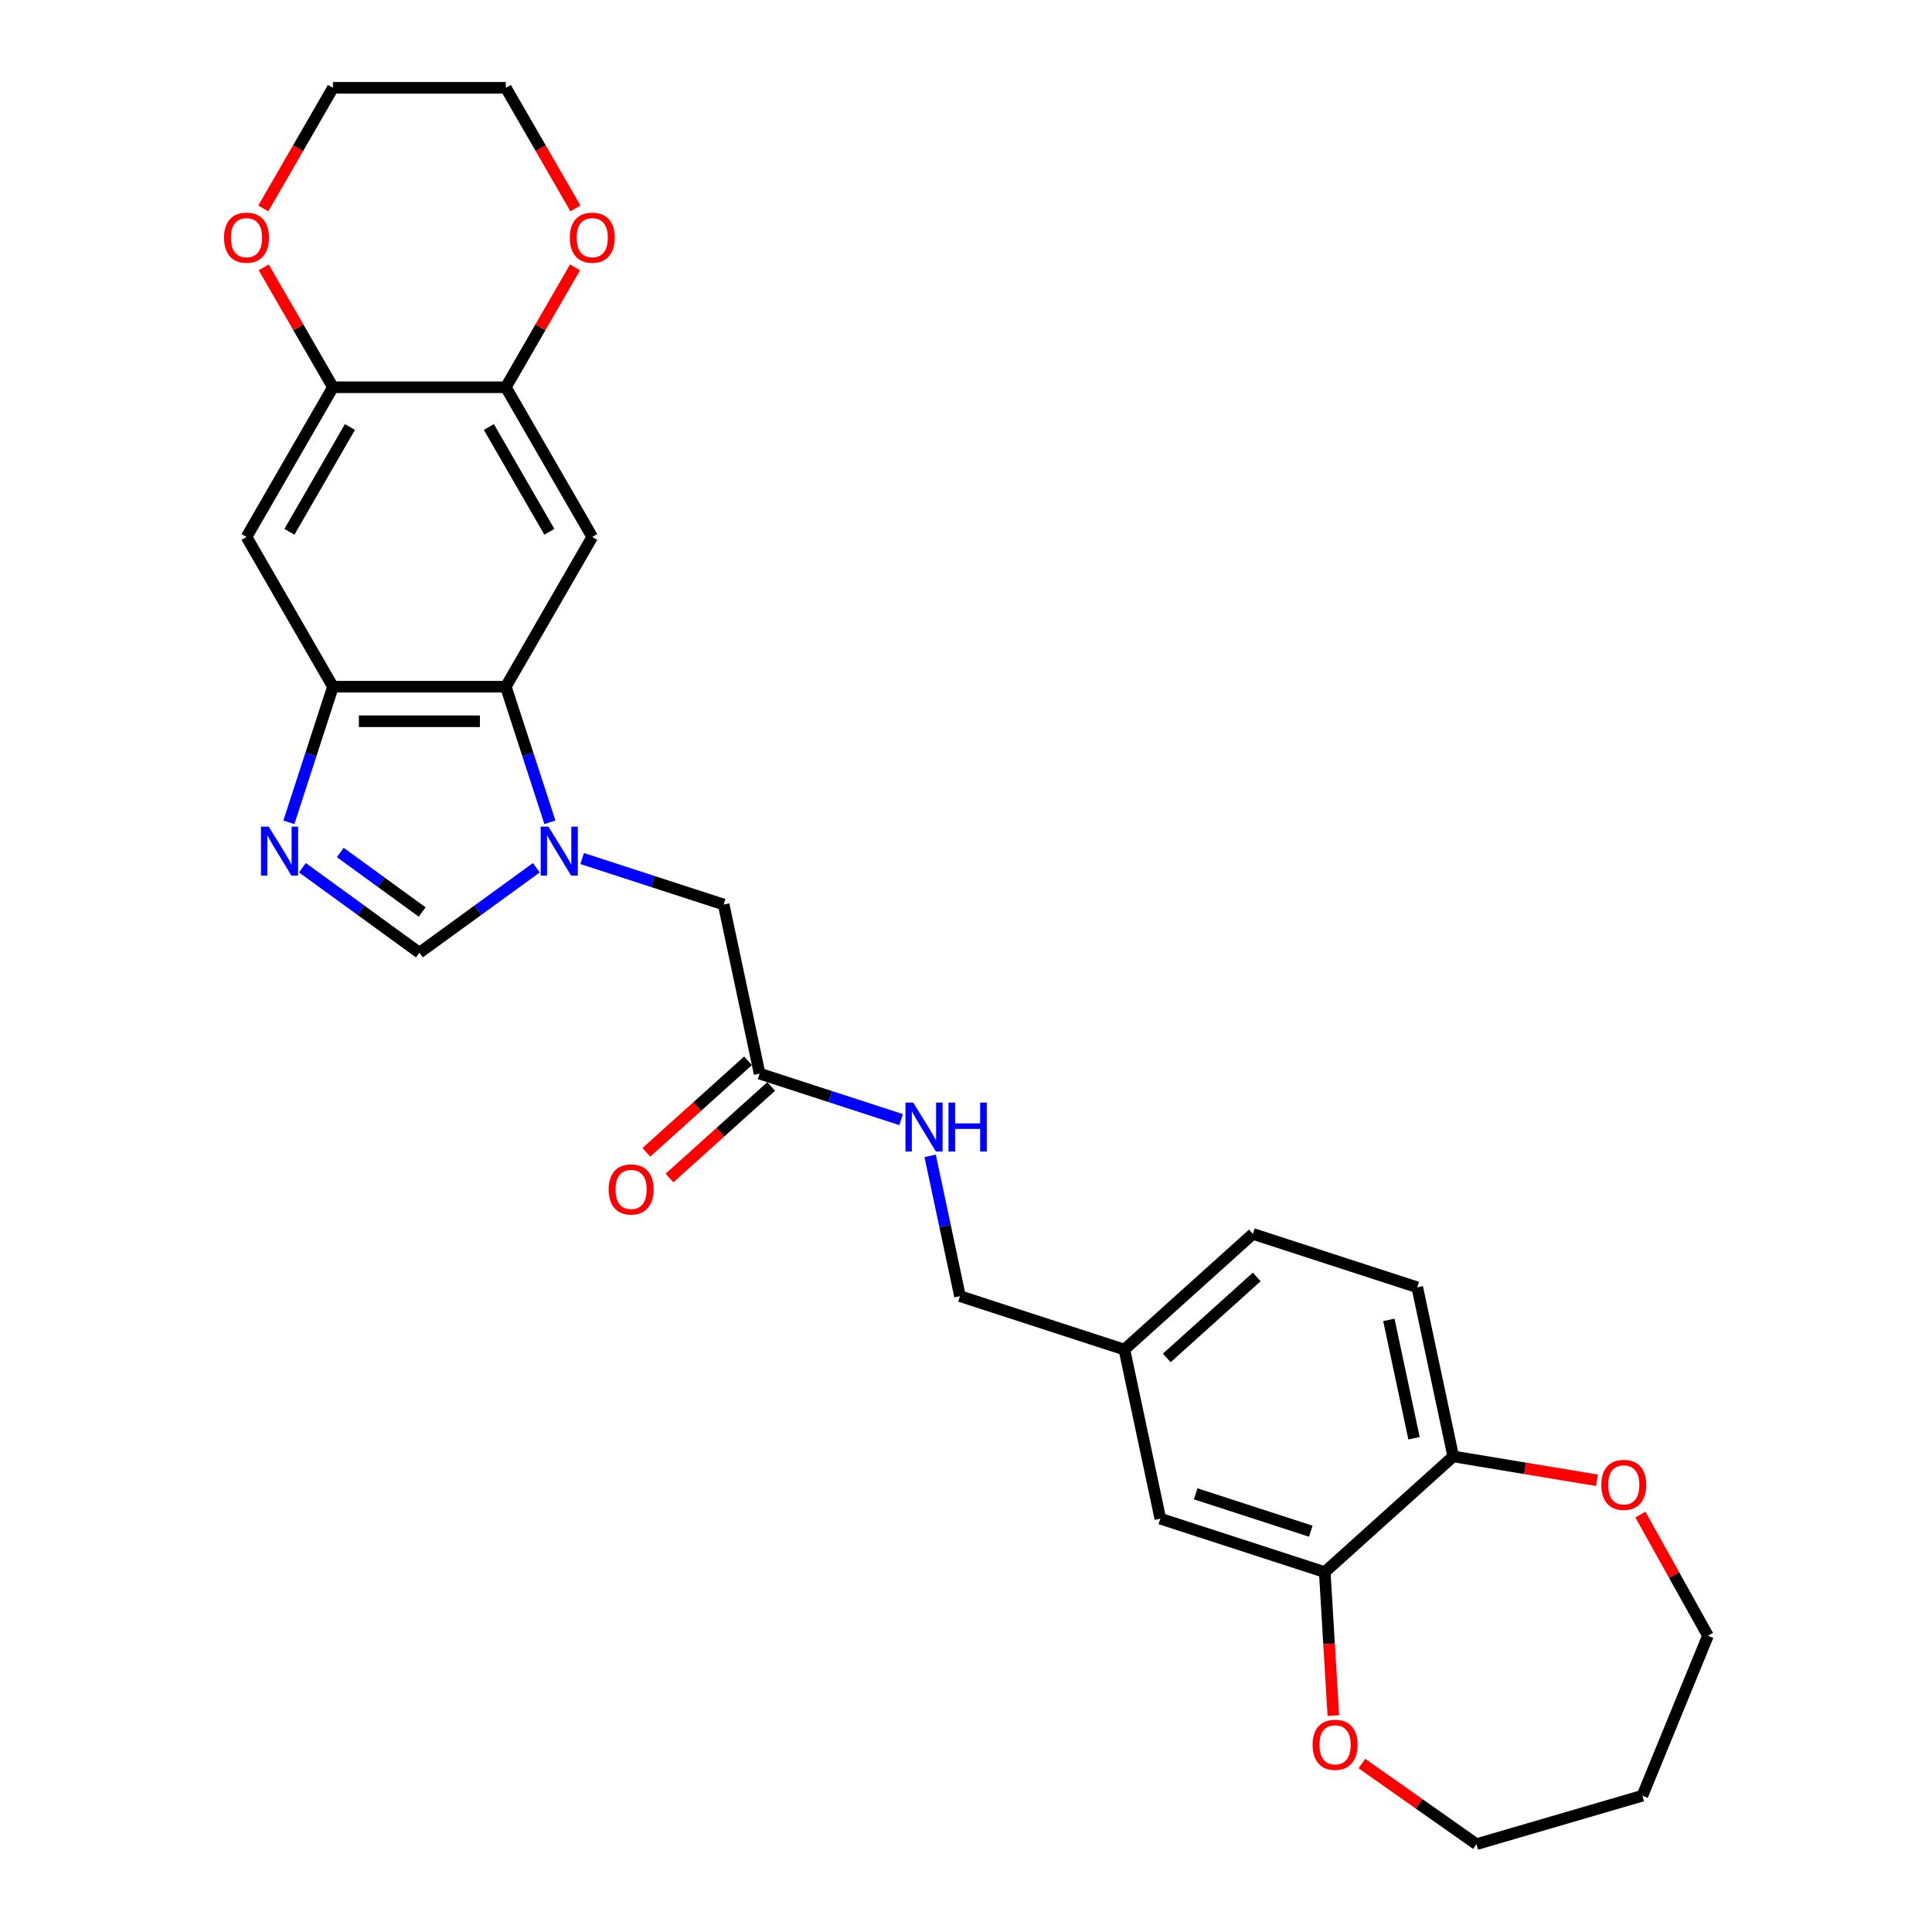 <?xml version='1.0' encoding='iso-8859-1'?>
<svg version='1.1' baseProfile='full'
              xmlns='http://www.w3.org/2000/svg'
                      xmlns:rdkit='http://www.rdkit.org/xml'
                      xmlns:xlink='http://www.w3.org/1999/xlink'
                  xml:space='preserve'
width='1000px' height='1000px' viewBox='0 0 1000 1000'>
<!-- END OF HEADER -->
<rect style='opacity:1.0;fill:#FFFFFF;stroke:none' width='1000' height='1000' x='0' y='0'> </rect>
<path class='bond-0' d='M 284.625,425.624 L 273.221,390.526' style='fill:none;fill-rule:evenodd;stroke:#0000FF;stroke-width:6px;stroke-linecap:butt;stroke-linejoin:miter;stroke-opacity:1' />
<path class='bond-0' d='M 273.221,390.526 L 261.817,355.429' style='fill:none;fill-rule:evenodd;stroke:#000000;stroke-width:6px;stroke-linecap:butt;stroke-linejoin:miter;stroke-opacity:1' />
<path class='bond-3' d='M 277.621,449.139 L 247.349,471.133' style='fill:none;fill-rule:evenodd;stroke:#0000FF;stroke-width:6px;stroke-linecap:butt;stroke-linejoin:miter;stroke-opacity:1' />
<path class='bond-3' d='M 247.349,471.133 L 217.076,493.127' style='fill:none;fill-rule:evenodd;stroke:#000000;stroke-width:6px;stroke-linecap:butt;stroke-linejoin:miter;stroke-opacity:1' />
<path class='bond-9' d='M 301.316,444.381 L 337.943,456.282' style='fill:none;fill-rule:evenodd;stroke:#0000FF;stroke-width:6px;stroke-linecap:butt;stroke-linejoin:miter;stroke-opacity:1' />
<path class='bond-9' d='M 337.943,456.282 L 374.571,468.183' style='fill:none;fill-rule:evenodd;stroke:#000000;stroke-width:6px;stroke-linecap:butt;stroke-linejoin:miter;stroke-opacity:1' />
<path class='bond-2' d='M 261.817,355.429 L 172.335,355.429' style='fill:none;fill-rule:evenodd;stroke:#000000;stroke-width:6px;stroke-linecap:butt;stroke-linejoin:miter;stroke-opacity:1' />
<path class='bond-2' d='M 248.395,373.325 L 185.757,373.325' style='fill:none;fill-rule:evenodd;stroke:#000000;stroke-width:6px;stroke-linecap:butt;stroke-linejoin:miter;stroke-opacity:1' />
<path class='bond-4' d='M 261.817,355.429 L 306.558,277.935' style='fill:none;fill-rule:evenodd;stroke:#000000;stroke-width:6px;stroke-linecap:butt;stroke-linejoin:miter;stroke-opacity:1' />
<path class='bond-1' d='M 156.531,449.139 L 186.804,471.133' style='fill:none;fill-rule:evenodd;stroke:#0000FF;stroke-width:6px;stroke-linecap:butt;stroke-linejoin:miter;stroke-opacity:1' />
<path class='bond-1' d='M 186.804,471.133 L 217.076,493.127' style='fill:none;fill-rule:evenodd;stroke:#000000;stroke-width:6px;stroke-linecap:butt;stroke-linejoin:miter;stroke-opacity:1' />
<path class='bond-1' d='M 176.132,441.259 L 197.323,456.655' style='fill:none;fill-rule:evenodd;stroke:#0000FF;stroke-width:6px;stroke-linecap:butt;stroke-linejoin:miter;stroke-opacity:1' />
<path class='bond-1' d='M 197.323,456.655 L 218.514,472.051' style='fill:none;fill-rule:evenodd;stroke:#000000;stroke-width:6px;stroke-linecap:butt;stroke-linejoin:miter;stroke-opacity:1' />
<path class='bond-28' d='M 149.527,425.624 L 160.931,390.526' style='fill:none;fill-rule:evenodd;stroke:#0000FF;stroke-width:6px;stroke-linecap:butt;stroke-linejoin:miter;stroke-opacity:1' />
<path class='bond-28' d='M 160.931,390.526 L 172.335,355.429' style='fill:none;fill-rule:evenodd;stroke:#000000;stroke-width:6px;stroke-linecap:butt;stroke-linejoin:miter;stroke-opacity:1' />
<path class='bond-5' d='M 172.335,355.429 L 127.594,277.935' style='fill:none;fill-rule:evenodd;stroke:#000000;stroke-width:6px;stroke-linecap:butt;stroke-linejoin:miter;stroke-opacity:1' />
<path class='bond-6' d='M 306.558,277.935 L 261.817,200.442' style='fill:none;fill-rule:evenodd;stroke:#000000;stroke-width:6px;stroke-linecap:butt;stroke-linejoin:miter;stroke-opacity:1' />
<path class='bond-6' d='M 284.348,275.259 L 253.029,221.014' style='fill:none;fill-rule:evenodd;stroke:#000000;stroke-width:6px;stroke-linecap:butt;stroke-linejoin:miter;stroke-opacity:1' />
<path class='bond-29' d='M 127.594,277.935 L 172.335,200.442' style='fill:none;fill-rule:evenodd;stroke:#000000;stroke-width:6px;stroke-linecap:butt;stroke-linejoin:miter;stroke-opacity:1' />
<path class='bond-29' d='M 149.804,275.259 L 181.123,221.014' style='fill:none;fill-rule:evenodd;stroke:#000000;stroke-width:6px;stroke-linecap:butt;stroke-linejoin:miter;stroke-opacity:1' />
<path class='bond-7' d='M 261.817,200.442 L 172.335,200.442' style='fill:none;fill-rule:evenodd;stroke:#000000;stroke-width:6px;stroke-linecap:butt;stroke-linejoin:miter;stroke-opacity:1' />
<path class='bond-12' d='M 261.817,200.442 L 279.729,169.417' style='fill:none;fill-rule:evenodd;stroke:#000000;stroke-width:6px;stroke-linecap:butt;stroke-linejoin:miter;stroke-opacity:1' />
<path class='bond-12' d='M 279.729,169.417 L 297.641,138.393' style='fill:none;fill-rule:evenodd;stroke:#FF0000;stroke-width:6px;stroke-linecap:butt;stroke-linejoin:miter;stroke-opacity:1' />
<path class='bond-13' d='M 172.335,200.442 L 154.423,169.417' style='fill:none;fill-rule:evenodd;stroke:#000000;stroke-width:6px;stroke-linecap:butt;stroke-linejoin:miter;stroke-opacity:1' />
<path class='bond-13' d='M 154.423,169.417 L 136.511,138.393' style='fill:none;fill-rule:evenodd;stroke:#FF0000;stroke-width:6px;stroke-linecap:butt;stroke-linejoin:miter;stroke-opacity:1' />
<path class='bond-8' d='M 685.691,813.716 L 600.588,786.065' style='fill:none;fill-rule:evenodd;stroke:#000000;stroke-width:6px;stroke-linecap:butt;stroke-linejoin:miter;stroke-opacity:1' />
<path class='bond-8' d='M 678.456,792.548 L 618.884,773.192' style='fill:none;fill-rule:evenodd;stroke:#000000;stroke-width:6px;stroke-linecap:butt;stroke-linejoin:miter;stroke-opacity:1' />
<path class='bond-15' d='M 685.691,813.716 L 687.916,850.852' style='fill:none;fill-rule:evenodd;stroke:#000000;stroke-width:6px;stroke-linecap:butt;stroke-linejoin:miter;stroke-opacity:1' />
<path class='bond-15' d='M 687.916,850.852 L 690.14,887.987' style='fill:none;fill-rule:evenodd;stroke:#FF0000;stroke-width:6px;stroke-linecap:butt;stroke-linejoin:miter;stroke-opacity:1' />
<path class='bond-31' d='M 685.691,813.716 L 752.189,753.841' style='fill:none;fill-rule:evenodd;stroke:#000000;stroke-width:6px;stroke-linecap:butt;stroke-linejoin:miter;stroke-opacity:1' />
<path class='bond-10' d='M 374.571,468.183 L 393.175,555.709' style='fill:none;fill-rule:evenodd;stroke:#000000;stroke-width:6px;stroke-linecap:butt;stroke-linejoin:miter;stroke-opacity:1' />
<path class='bond-14' d='M 393.175,555.709 L 429.803,567.61' style='fill:none;fill-rule:evenodd;stroke:#000000;stroke-width:6px;stroke-linecap:butt;stroke-linejoin:miter;stroke-opacity:1' />
<path class='bond-14' d='M 429.803,567.61 L 466.43,579.511' style='fill:none;fill-rule:evenodd;stroke:#0000FF;stroke-width:6px;stroke-linecap:butt;stroke-linejoin:miter;stroke-opacity:1' />
<path class='bond-18' d='M 387.188,549.059 L 360.873,572.753' style='fill:none;fill-rule:evenodd;stroke:#000000;stroke-width:6px;stroke-linecap:butt;stroke-linejoin:miter;stroke-opacity:1' />
<path class='bond-18' d='M 360.873,572.753 L 334.559,596.446' style='fill:none;fill-rule:evenodd;stroke:#FF0000;stroke-width:6px;stroke-linecap:butt;stroke-linejoin:miter;stroke-opacity:1' />
<path class='bond-18' d='M 399.163,562.359 L 372.848,586.052' style='fill:none;fill-rule:evenodd;stroke:#000000;stroke-width:6px;stroke-linecap:butt;stroke-linejoin:miter;stroke-opacity:1' />
<path class='bond-18' d='M 372.848,586.052 L 346.534,609.746' style='fill:none;fill-rule:evenodd;stroke:#FF0000;stroke-width:6px;stroke-linecap:butt;stroke-linejoin:miter;stroke-opacity:1' />
<path class='bond-11' d='M 752.189,753.841 L 733.584,666.315' style='fill:none;fill-rule:evenodd;stroke:#000000;stroke-width:6px;stroke-linecap:butt;stroke-linejoin:miter;stroke-opacity:1' />
<path class='bond-11' d='M 731.893,744.433 L 718.87,683.165' style='fill:none;fill-rule:evenodd;stroke:#000000;stroke-width:6px;stroke-linecap:butt;stroke-linejoin:miter;stroke-opacity:1' />
<path class='bond-17' d='M 752.189,753.841 L 789.39,760.019' style='fill:none;fill-rule:evenodd;stroke:#000000;stroke-width:6px;stroke-linecap:butt;stroke-linejoin:miter;stroke-opacity:1' />
<path class='bond-17' d='M 789.39,760.019 L 826.592,766.197' style='fill:none;fill-rule:evenodd;stroke:#FF0000;stroke-width:6px;stroke-linecap:butt;stroke-linejoin:miter;stroke-opacity:1' />
<path class='bond-27' d='M 297.868,107.897 L 279.843,76.676' style='fill:none;fill-rule:evenodd;stroke:#FF0000;stroke-width:6px;stroke-linecap:butt;stroke-linejoin:miter;stroke-opacity:1' />
<path class='bond-27' d='M 279.843,76.676 L 261.817,45.455' style='fill:none;fill-rule:evenodd;stroke:#000000;stroke-width:6px;stroke-linecap:butt;stroke-linejoin:miter;stroke-opacity:1' />
<path class='bond-30' d='M 136.284,107.897 L 154.309,76.676' style='fill:none;fill-rule:evenodd;stroke:#FF0000;stroke-width:6px;stroke-linecap:butt;stroke-linejoin:miter;stroke-opacity:1' />
<path class='bond-30' d='M 154.309,76.676 L 172.335,45.455' style='fill:none;fill-rule:evenodd;stroke:#000000;stroke-width:6px;stroke-linecap:butt;stroke-linejoin:miter;stroke-opacity:1' />
<path class='bond-21' d='M 481.446,598.268 L 489.164,634.578' style='fill:none;fill-rule:evenodd;stroke:#0000FF;stroke-width:6px;stroke-linecap:butt;stroke-linejoin:miter;stroke-opacity:1' />
<path class='bond-21' d='M 489.164,634.578 L 496.882,670.887' style='fill:none;fill-rule:evenodd;stroke:#000000;stroke-width:6px;stroke-linecap:butt;stroke-linejoin:miter;stroke-opacity:1' />
<path class='bond-24' d='M 704.912,912.801 L 734.563,933.673' style='fill:none;fill-rule:evenodd;stroke:#FF0000;stroke-width:6px;stroke-linecap:butt;stroke-linejoin:miter;stroke-opacity:1' />
<path class='bond-24' d='M 734.563,933.673 L 764.213,954.545' style='fill:none;fill-rule:evenodd;stroke:#000000;stroke-width:6px;stroke-linecap:butt;stroke-linejoin:miter;stroke-opacity:1' />
<path class='bond-16' d='M 600.588,786.065 L 581.984,698.539' style='fill:none;fill-rule:evenodd;stroke:#000000;stroke-width:6px;stroke-linecap:butt;stroke-linejoin:miter;stroke-opacity:1' />
<path class='bond-25' d='M 849.073,783.945 L 866.556,815.299' style='fill:none;fill-rule:evenodd;stroke:#FF0000;stroke-width:6px;stroke-linecap:butt;stroke-linejoin:miter;stroke-opacity:1' />
<path class='bond-25' d='M 866.556,815.299 L 884.038,846.654' style='fill:none;fill-rule:evenodd;stroke:#000000;stroke-width:6px;stroke-linecap:butt;stroke-linejoin:miter;stroke-opacity:1' />
<path class='bond-19' d='M 733.584,666.315 L 648.482,638.663' style='fill:none;fill-rule:evenodd;stroke:#000000;stroke-width:6px;stroke-linecap:butt;stroke-linejoin:miter;stroke-opacity:1' />
<path class='bond-20' d='M 581.984,698.539 L 496.882,670.887' style='fill:none;fill-rule:evenodd;stroke:#000000;stroke-width:6px;stroke-linecap:butt;stroke-linejoin:miter;stroke-opacity:1' />
<path class='bond-22' d='M 581.984,698.539 L 648.482,638.663' style='fill:none;fill-rule:evenodd;stroke:#000000;stroke-width:6px;stroke-linecap:butt;stroke-linejoin:miter;stroke-opacity:1' />
<path class='bond-22' d='M 603.934,702.857 L 650.482,660.944' style='fill:none;fill-rule:evenodd;stroke:#000000;stroke-width:6px;stroke-linecap:butt;stroke-linejoin:miter;stroke-opacity:1' />
<path class='bond-23' d='M 850.105,929.452 L 764.213,954.545' style='fill:none;fill-rule:evenodd;stroke:#000000;stroke-width:6px;stroke-linecap:butt;stroke-linejoin:miter;stroke-opacity:1' />
<path class='bond-32' d='M 850.105,929.452 L 884.038,846.654' style='fill:none;fill-rule:evenodd;stroke:#000000;stroke-width:6px;stroke-linecap:butt;stroke-linejoin:miter;stroke-opacity:1' />
<path class='bond-26' d='M 172.335,45.455 L 261.817,45.455' style='fill:none;fill-rule:evenodd;stroke:#000000;stroke-width:6px;stroke-linecap:butt;stroke-linejoin:miter;stroke-opacity:1' />
<path  class='atom-0' d='M 283.867 427.861
L 292.171 441.283
Q 292.994 442.607, 294.318 445.005
Q 295.643 447.403, 295.714 447.547
L 295.714 427.861
L 299.079 427.861
L 299.079 453.202
L 295.607 453.202
L 286.694 438.527
Q 285.656 436.809, 284.547 434.84
Q 283.473 432.872, 283.151 432.263
L 283.151 453.202
L 279.858 453.202
L 279.858 427.861
L 283.867 427.861
' fill='#0000FF'/>
<path  class='atom-2' d='M 139.082 427.861
L 147.386 441.283
Q 148.209 442.607, 149.534 445.005
Q 150.858 447.403, 150.93 447.547
L 150.93 427.861
L 154.294 427.861
L 154.294 453.202
L 150.822 453.202
L 141.91 438.527
Q 140.872 436.809, 139.762 434.84
Q 138.688 432.872, 138.366 432.263
L 138.366 453.202
L 135.073 453.202
L 135.073 427.861
L 139.082 427.861
' fill='#0000FF'/>
<path  class='atom-13' d='M 294.925 123.02
Q 294.925 116.935, 297.932 113.535
Q 300.938 110.134, 306.558 110.134
Q 312.177 110.134, 315.184 113.535
Q 318.191 116.935, 318.191 123.02
Q 318.191 129.176, 315.148 132.684
Q 312.106 136.156, 306.558 136.156
Q 300.974 136.156, 297.932 132.684
Q 294.925 129.212, 294.925 123.02
M 306.558 133.292
Q 310.424 133.292, 312.5 130.715
Q 314.611 128.102, 314.611 123.02
Q 314.611 118.045, 312.5 115.539
Q 310.424 112.998, 306.558 112.998
Q 302.692 112.998, 300.581 115.503
Q 298.505 118.009, 298.505 123.02
Q 298.505 128.138, 300.581 130.715
Q 302.692 133.292, 306.558 133.292
' fill='#FF0000'/>
<path  class='atom-14' d='M 115.962 123.02
Q 115.962 116.935, 118.968 113.535
Q 121.975 110.134, 127.594 110.134
Q 133.214 110.134, 136.22 113.535
Q 139.227 116.935, 139.227 123.02
Q 139.227 129.176, 136.184 132.684
Q 133.142 136.156, 127.594 136.156
Q 122.01 136.156, 118.968 132.684
Q 115.962 129.212, 115.962 123.02
M 127.594 133.292
Q 131.46 133.292, 133.536 130.715
Q 135.648 128.102, 135.648 123.02
Q 135.648 118.045, 133.536 115.539
Q 131.46 112.998, 127.594 112.998
Q 123.729 112.998, 121.617 115.503
Q 119.541 118.009, 119.541 123.02
Q 119.541 128.138, 121.617 130.715
Q 123.729 133.292, 127.594 133.292
' fill='#FF0000'/>
<path  class='atom-15' d='M 472.676 570.69
L 480.98 584.112
Q 481.803 585.437, 483.127 587.835
Q 484.452 590.233, 484.523 590.376
L 484.523 570.69
L 487.888 570.69
L 487.888 596.031
L 484.416 596.031
L 475.503 581.356
Q 474.465 579.638, 473.356 577.67
Q 472.282 575.701, 471.96 575.092
L 471.96 596.031
L 468.667 596.031
L 468.667 570.69
L 472.676 570.69
' fill='#0000FF'/>
<path  class='atom-15' d='M 490.93 570.69
L 494.366 570.69
L 494.366 581.464
L 507.323 581.464
L 507.323 570.69
L 510.759 570.69
L 510.759 596.031
L 507.323 596.031
L 507.323 584.327
L 494.366 584.327
L 494.366 596.031
L 490.93 596.031
L 490.93 570.69
' fill='#0000FF'/>
<path  class='atom-16' d='M 679.409 903.11
Q 679.409 897.025, 682.416 893.625
Q 685.423 890.224, 691.042 890.224
Q 696.662 890.224, 699.668 893.625
Q 702.675 897.025, 702.675 903.11
Q 702.675 909.266, 699.632 912.774
Q 696.59 916.246, 691.042 916.246
Q 685.458 916.246, 682.416 912.774
Q 679.409 909.302, 679.409 903.11
M 691.042 913.382
Q 694.908 913.382, 696.984 910.805
Q 699.096 908.192, 699.096 903.11
Q 699.096 898.135, 696.984 895.629
Q 694.908 893.088, 691.042 893.088
Q 687.177 893.088, 685.065 895.593
Q 682.989 898.099, 682.989 903.11
Q 682.989 908.228, 685.065 910.805
Q 687.177 913.382, 691.042 913.382
' fill='#FF0000'/>
<path  class='atom-18' d='M 828.829 768.572
Q 828.829 762.487, 831.836 759.087
Q 834.842 755.686, 840.462 755.686
Q 846.081 755.686, 849.088 759.087
Q 852.094 762.487, 852.094 768.572
Q 852.094 774.728, 849.052 778.236
Q 846.01 781.708, 840.462 781.708
Q 834.878 781.708, 831.836 778.236
Q 828.829 774.764, 828.829 768.572
M 840.462 778.844
Q 844.327 778.844, 846.403 776.267
Q 848.515 773.654, 848.515 768.572
Q 848.515 763.596, 846.403 761.091
Q 844.327 758.55, 840.462 758.55
Q 836.596 758.55, 834.484 761.055
Q 832.408 763.561, 832.408 768.572
Q 832.408 773.69, 834.484 776.267
Q 836.596 778.844, 840.462 778.844
' fill='#FF0000'/>
<path  class='atom-19' d='M 315.044 615.656
Q 315.044 609.571, 318.051 606.171
Q 321.058 602.77, 326.677 602.77
Q 332.297 602.77, 335.303 606.171
Q 338.31 609.571, 338.31 615.656
Q 338.31 621.812, 335.267 625.32
Q 332.225 628.792, 326.677 628.792
Q 321.093 628.792, 318.051 625.32
Q 315.044 621.848, 315.044 615.656
M 326.677 625.928
Q 330.543 625.928, 332.619 623.351
Q 334.73 620.738, 334.73 615.656
Q 334.73 610.681, 332.619 608.175
Q 330.543 605.634, 326.677 605.634
Q 322.811 605.634, 320.7 608.139
Q 318.624 610.645, 318.624 615.656
Q 318.624 620.774, 320.7 623.351
Q 322.811 625.928, 326.677 625.928
' fill='#FF0000'/>
</svg>
